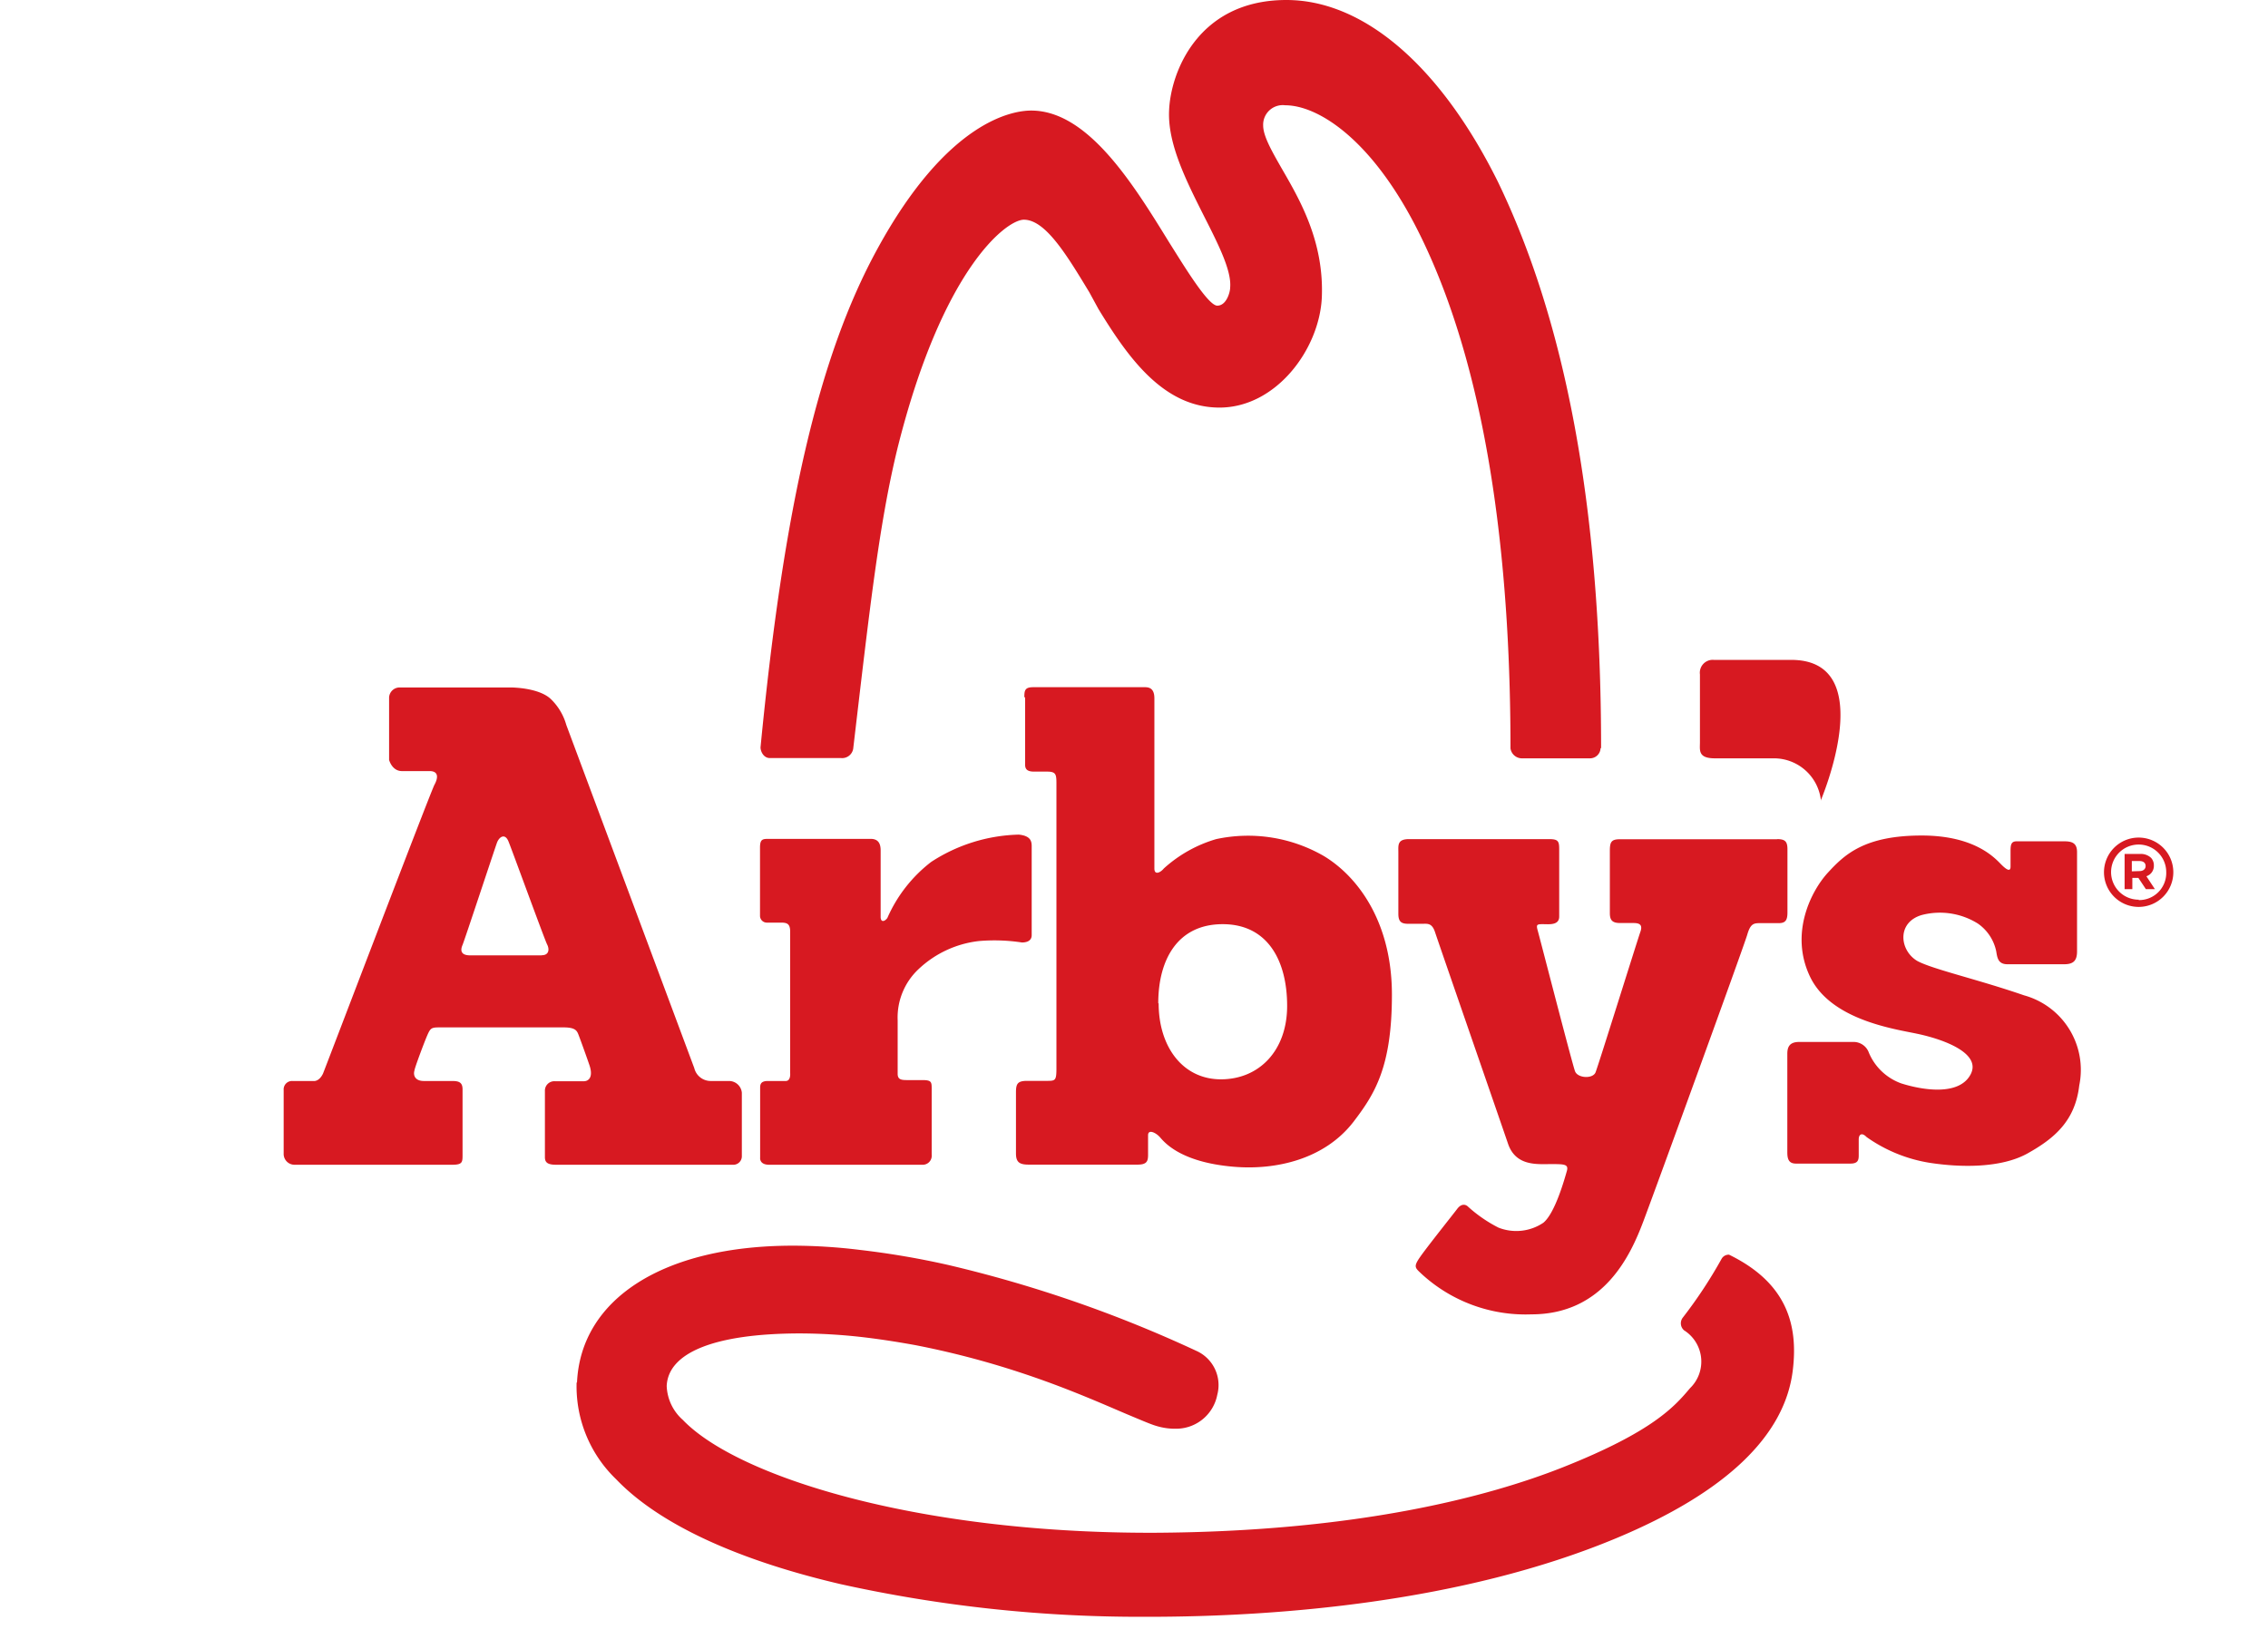 <?xml version="1.0" encoding="UTF-8"?>
<svg xmlns="http://www.w3.org/2000/svg" viewBox="-14.676 0 161.308 127.97" width="2500" height="1818">
  <g fill="#d71921">
    <path d="M143.94 65a2.69 2.69 0 1 0 2.68 2.67 2.69 2.69 0 0 0-2.68-2.67zm0 4.82a2.14 2.14 0 1 1 2.13-2.14 2.1 2.1 0 0 1-2.14 2.17z"></path>
    <path d="M142.84 66.27h1.21a1.16 1.16 0 0 1 .84.3.84.84 0 0 1 .22.59.84.84 0 0 1-.58.84l.66 1h-.7l-.58-.87h-.47V69h-.6zM144 67.6c.3 0 .47-.17.47-.39 0-.26-.19-.39-.48-.39h-.59v.8zM139.15 73.89v-7.76c0-.71-.39-.84-1-.84h-3.69c-.41 0-.47.25-.47.74v1.22c0 .39-.25.31-.71-.15s-2-2.26-6.18-2.26c-4.46 0-6 1.49-7.28 2.88s-3 4.7-1.39 8.07 6.55 4.06 8.29 4.43c2.07.43 5.06 1.52 4.16 3.18s-3.72 1.2-5.36.68A4.3 4.3 0 0 1 123 81.7a1.26 1.26 0 0 0-1.23-.84h-4.18c-.75 0-.92.39-.92.92v7.64c0 .51.1.88.67.88h4.22c.56 0 .65-.24.65-.63v-1.24c0-.4.24-.57.61-.19a11.64 11.64 0 0 0 4.9 2c2.39.37 5.53.42 7.59-.73s3.69-2.51 4.01-5.27a6 6 0 0 0-4.29-7c-3.59-1.24-7-2-8.25-2.65-1.4-.8-1.65-3 .32-3.58a5.56 5.56 0 0 1 4.35.66 3.48 3.48 0 0 1 1.43 2.16c.08.49.14 1 .87 1h4.4c.72 0 1-.28 1-1m-19.89-11.7s4.67-10.92-2.29-10.92h-6a1 1 0 0 0-1.08 1.13v5.27c0 .61-.16 1.24 1.16 1.24h4.6a3.67 3.67 0 0 1 3.63 3.28m-3.42 3h-12.2c-.69 0-.76.27-.76.93v4.8c0 .53.17.77.79.77h.93c.4 0 .89 0 .65.68S102 82.7 101.79 83.22s-1.38.46-1.59-.08-2.75-10.41-2.89-10.9-.08-.52.39-.52 1.27.11 1.27-.59v-5.22c0-.6-.06-.79-.76-.79h-10.9c-.91 0-.82.49-.82 1v4.79c0 .61.22.78.76.78h1.09c.41 0 .76-.08 1 .66S94.4 87 95 88.76s2.27 1.58 3.32 1.58 1.4 0 1.24.55-.9 3.25-1.82 4a3.76 3.76 0 0 1-3.48.38 10.77 10.77 0 0 1-2.41-1.67c-.22-.17-.52-.15-.79.21s-2.28 2.88-2.85 3.69-.44.87.08 1.36a11.91 11.91 0 0 0 8.52 3.14c5.65 0 7.72-4.65 8.69-7.22s7.81-21.37 8.06-22.24.51-.9 1-.9H116c.54 0 .68-.24.68-.84v-4.89c0-.6-.18-.79-.79-.79m-13.67-7.06c0-18.88-2.83-33.22-8-43.94C89.77 5.15 83.82 0 77.8 0c-6.86 0-9 5.64-9.1 8.61-.11 2.57 1.34 5.44 2.74 8.22 1.09 2.15 2.11 4.17 2 5.47 0 .38-.29 1.42-1 1.42s-2.53-3-3.74-4.92C65.9 14.25 62.4 8.58 58 8.58c-1.43 0-6.5.78-11.94 10.75C41.5 27.67 38.8 39.44 37 58c0 .29.22.83.73.83h5.53a.87.87 0 0 0 .93-.72c1.26-10.71 2-17.4 3.42-23.25 3.48-14 8.46-17.8 9.82-17.81 1.68 0 3.33 2.74 5.08 5.63l.72 1.32c2.26 3.69 5 7.63 9.38 7.63s7.74-4.5 7.94-8.52c.19-4.36-1.71-7.61-3.09-10-.79-1.38-1.46-2.55-1.46-3.37a1.52 1.52 0 0 1 1.71-1.57c2.54 0 6.82 2.64 10.48 10.1 5.74 11.67 7 27.48 7 39.81a.9.9 0 0 0 .93.77h5.26a.82.82 0 0 0 .8-.79M35.55 89.7v-4.9a1 1 0 0 0-1-.91h-1.41a1.31 1.31 0 0 1-1.28-1l-9.93-26.63a4.49 4.49 0 0 0-1.19-2c-.95-.92-3.13-.91-3.13-.91H9a.82.82 0 0 0-.82.77v4.85s.22.87 1 .87h2.14c.7 0 .68.51.38 1.06S3.15 83.1 3.05 83.32c-.32.66-.75.57-.75.57H.68a.65.65 0 0 0-.68.7v4.93a.84.84 0 0 0 .84.87h12.24c.79 0 .8-.2.8-.76v-5.09c0-.57-.31-.65-.83-.65h-2.18c-.66 0-.84-.43-.72-.82 0-.16.75-2.17 1-2.74s.33-.6 1-.6h9.56c1 0 1.06.3 1.2.66s.66 1.81.78 2.17c.37 1 0 1.35-.41 1.35h-2.22a.73.73 0 0 0-.79.76v5.13c0 .4.19.59.87.59h13.8a.66.66 0 0 0 .61-.69M20 74.14h-5.53c-.82 0-.73-.49-.59-.81s2.5-7.47 2.67-7.93.62-.76.89-.11 2.8 7.61 3 8 .14.84-.41.84m37.5-20v5.22c0 .36.19.53.69.53h1c.7 0 .74.2.74.94v22.06c0 1-.08 1-.78 1h-1.5c-.76 0-.86.25-.86.91v4.72c0 .7.29.87 1 .87h8.44c.74 0 .81-.29.81-.78v-1.5c0-.49.6-.21.92.15s1.54 1.93 5.67 2.29c3.38.3 7.12-.61 9.33-3.46 1.68-2.19 3-4.29 3-9.89s-2.61-9.13-5.25-10.74a11.75 11.75 0 0 0-8.39-1.33 10.39 10.39 0 0 0-4.06 2.28c-.25.31-.73.55-.73 0V54.2c0-.68-.3-.87-.72-.87h-8.68c-.64 0-.69.24-.69.77m10.39 23.76c0-3.37 1.49-6.14 5-6.14s5 2.86 5 6.34-2.18 5.7-5.14 5.7-4.83-2.53-4.83-5.9M39.3 83.28s.06.61-.34.61h-1.39c-.61 0-.6.32-.6.59v5.36s-.08.55.7.55h11.87a.7.7 0 0 0 .74-.78v-5.09c0-.54 0-.7-.71-.7h-1.09c-.51 0-.84 0-.84-.49v-4.16a5.14 5.14 0 0 1 1.6-3.94 8.16 8.16 0 0 1 4.7-2.2 14.15 14.15 0 0 1 3.34.11c.48 0 .76-.19.76-.57v-6.91c0-.4-.11-.8-1-.89a13 13 0 0 0-6.8 2.12 11.09 11.09 0 0 0-3.4 4.35c-.19.27-.52.38-.52-.09V66c0-.52-.17-.9-.78-.9h-7.87c-.49 0-.71 0-.71.67v5.28a.53.53 0 0 0 .54.55h1.12c.49 0 .68.14.68.71zm-16.57 24a10 10 0 0 0 3.07 7.52c3.29 3.44 9.32 6.25 17.43 8.14a107.45 107.45 0 0 0 23.59 2.53h.3c10 0 24.35-1.12 36.28-6.1 8.5-3.55 13.07-7.94 13.69-13 .45-3.62-.51-6.84-4.94-9a.63.63 0 0 0-.58.32 35.85 35.85 0 0 1-3 4.55.72.72 0 0 0 .09 1 2.87 2.87 0 0 1 .46 4.49c-1.18 1.4-2.86 3.36-9.87 6.14-5.78 2.29-16 5-31.71 5.08h-.31c-18.3 0-32.1-4.41-36.26-8.76a3.69 3.69 0 0 1-1.25-2.63c.11-2.6 3.73-4.05 10.2-4.08h.11a43.75 43.75 0 0 1 5.24.33c1.29.16 2.54.36 3.75.58a66.83 66.83 0 0 1 8 2.08c3.65 1.19 6.5 2.47 8.41 3.28 1.1.46 1.82.77 2.22.89a5 5 0 0 0 1.79.23 3.25 3.25 0 0 0 3-2.63 2.91 2.91 0 0 0-1.63-3.41 99.28 99.28 0 0 0-19.28-6.67A64.74 64.74 0 0 0 44.72 97a43.09 43.09 0 0 0-5.12-.33h-.09c-10 0-16.46 4.1-16.75 10.63"></path>
  </g>
</svg>
